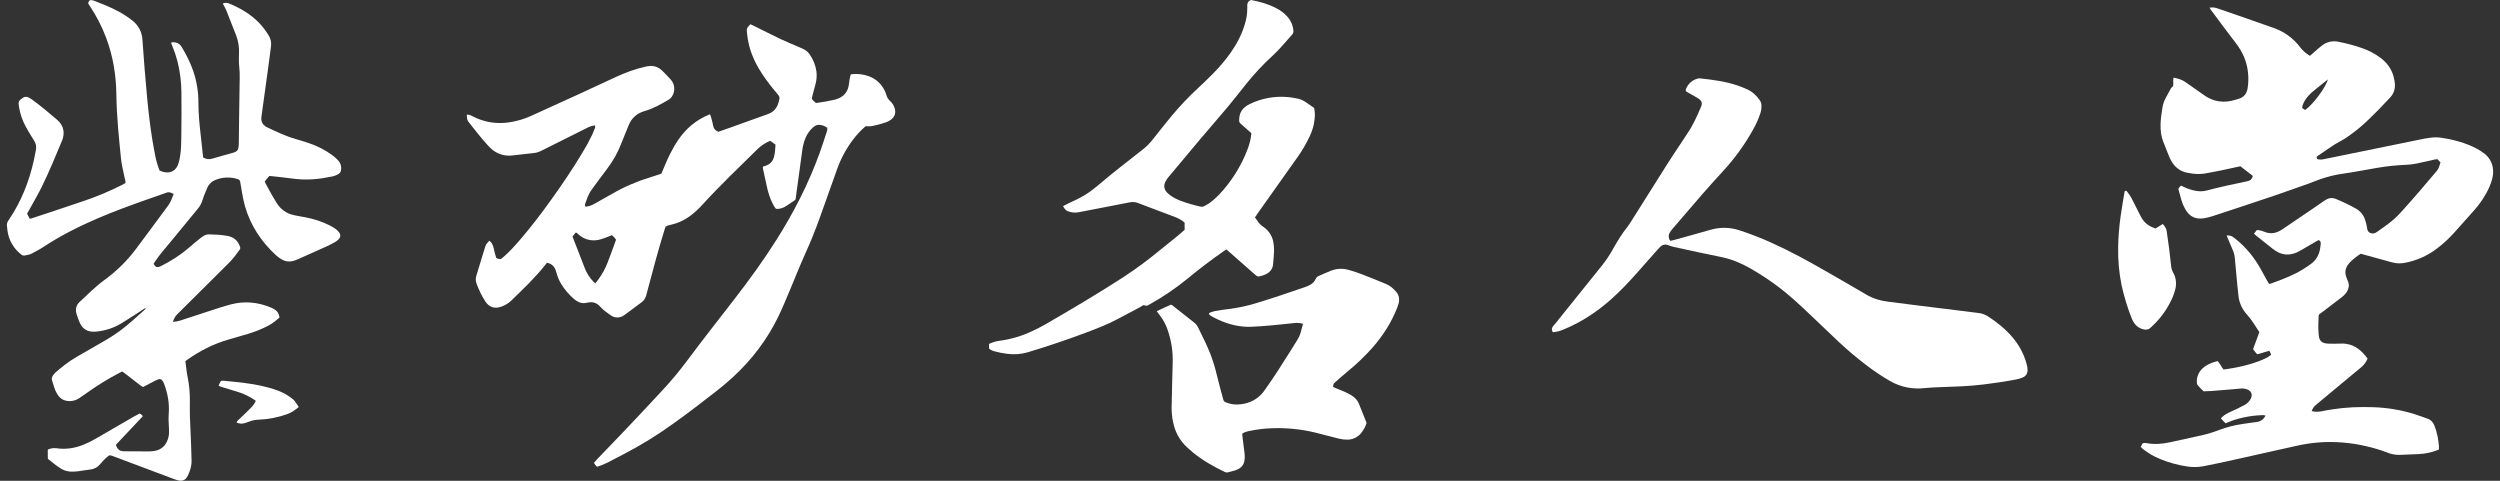 <?xml version="1.0" encoding="UTF-8"?>
<svg xmlns="http://www.w3.org/2000/svg" width="208" height="40" viewBox="0 0 208 40" fill="none">
  <rect x="0" y="0" width="208" height="40" fill="#333333" stroke="none"/>
  <g id="Logo" clip-path="url(#clip0_730_204)">
    <path id="Vector" d="M203.05 13.515L202.793 13.242C202.718 13.248 202.643 13.257 202.569 13.27C202.05 13.386 201.532 13.513 201.009 13.617C200.733 13.671 200.454 13.703 200.173 13.712C199.359 13.746 198.549 13.832 197.747 13.971C196.829 14.128 195.916 14.308 194.995 14.441C194.304 14.534 193.624 14.7 192.968 14.936C192.664 15.047 192.372 15.171 192.071 15.278C191.1 15.621 190.137 15.968 189.164 16.297C187.475 16.867 185.783 17.429 184.089 17.983C183.85 18.063 183.605 18.123 183.357 18.162C182.665 18.268 182.181 18.011 181.852 17.466C181.689 17.19 181.563 16.895 181.475 16.587C181.389 16.3 181.318 16.008 181.239 15.717C181.289 15.607 181.368 15.512 181.467 15.443C181.538 15.477 181.607 15.509 181.675 15.543C181.998 15.701 182.34 15.814 182.693 15.879C182.999 15.935 183.315 15.924 183.616 15.846C184.731 15.547 185.86 15.316 186.989 15.076C187.206 15.03 187.336 14.934 187.405 14.734C187.411 14.715 187.417 14.697 187.426 14.673C187.416 14.651 187.411 14.617 187.392 14.601C187.064 14.344 186.734 14.09 186.4 13.832C185.929 13.934 185.467 14.039 185.005 14.135C184.483 14.242 183.96 14.347 183.435 14.438C183.099 14.488 182.757 14.489 182.42 14.444C182.257 14.425 182.095 14.398 181.934 14.363C181.474 14.265 181.067 13.997 180.795 13.613C180.644 13.399 180.522 13.166 180.431 12.92C180.285 12.552 180.14 12.182 179.991 11.813C179.802 11.347 179.748 10.859 179.758 10.358C179.77 9.873 179.846 9.393 179.922 8.915C179.965 8.656 180.051 8.406 180.176 8.175C180.319 7.901 180.464 7.626 180.617 7.356C180.657 7.287 180.731 7.238 180.805 7.165C180.84 6.95 180.78 6.706 180.84 6.459C181.193 6.53 181.526 6.618 181.819 6.823C182.317 7.176 182.822 7.519 183.319 7.874C183.599 8.083 183.912 8.244 184.246 8.35C184.705 8.483 185.19 8.496 185.656 8.388C185.864 8.344 186.067 8.279 186.271 8.217C186.696 8.089 186.926 7.787 186.999 7.36C187.071 6.919 187.083 6.47 187.033 6.026C186.939 5.103 186.574 4.298 186.007 3.566C185.299 2.656 184.62 1.722 183.93 0.797C183.897 0.753 183.869 0.703 183.831 0.637C184.048 0.599 184.271 0.618 184.478 0.693C185.085 0.902 185.688 1.106 186.292 1.317C187.234 1.645 188.172 1.984 189.117 2.307C190.034 2.616 190.834 3.199 191.409 3.976C191.617 4.253 191.886 4.45 192.176 4.644C192.237 4.597 192.29 4.558 192.339 4.514C192.529 4.348 192.716 4.179 192.907 4.014C193.009 3.925 193.115 3.84 193.225 3.761C193.413 3.62 193.628 3.522 193.857 3.473C194.085 3.423 194.322 3.424 194.55 3.474C195.217 3.602 195.873 3.777 196.515 3.999C197.075 4.192 197.602 4.47 198.077 4.824C198.574 5.207 198.943 5.685 199.124 6.291C199.189 6.504 199.233 6.723 199.253 6.945C199.288 7.377 199.174 7.774 198.874 8.097C198.559 8.439 198.239 8.777 197.913 9.11C197.677 9.353 197.428 9.585 197.19 9.826C196.6 10.416 195.955 10.949 195.264 11.417C195.146 11.502 195.022 11.579 194.894 11.648C194.473 11.869 194.068 12.118 193.681 12.394C193.401 12.585 193.119 12.775 192.84 12.968C192.719 13.05 192.724 13.053 192.799 13.241C192.966 13.284 193.141 13.287 193.309 13.25C193.84 13.14 194.372 13.034 194.904 12.925C197.031 12.491 199.158 12.056 201.284 11.622C201.587 11.561 201.89 11.493 202.199 11.46C202.468 11.422 202.741 11.418 203.011 11.447C204.092 11.6 205.141 11.871 206.108 12.393C206.321 12.507 206.524 12.64 206.714 12.789C207.087 13.078 207.335 13.499 207.405 13.965C207.453 14.293 207.429 14.626 207.335 14.943C207.222 15.335 207.063 15.711 206.862 16.066C206.586 16.568 206.255 17.038 205.876 17.467C205.308 18.116 204.733 18.76 204.153 19.399C203.728 19.867 203.261 20.294 202.758 20.676C201.97 21.281 201.05 21.69 200.073 21.869C199.72 21.937 199.356 21.923 199.01 21.826C198.236 21.608 197.459 21.398 196.684 21.185L196.411 21.112C196.135 21.27 195.643 21.671 195.46 21.884C195.251 22.126 195.117 22.398 195.139 22.733C195.151 22.878 195.189 23.019 195.251 23.151C195.299 23.257 195.341 23.365 195.378 23.475C195.47 23.762 195.411 24.03 195.257 24.281C195.139 24.459 194.99 24.615 194.817 24.741C194.294 25.143 193.767 25.539 193.245 25.942C192.849 26.245 192.921 26.094 192.9 26.602C192.872 27.038 192.88 27.475 192.923 27.91C192.928 27.977 192.939 28.045 192.954 28.111C193.015 28.332 193.152 28.488 193.379 28.542C193.491 28.57 193.607 28.587 193.723 28.591C194.043 28.596 194.364 28.607 194.683 28.587C195.42 28.541 196.029 28.799 196.542 29.314C196.703 29.474 196.85 29.648 196.981 29.834C196.873 30.103 196.702 30.342 196.482 30.532C195.754 31.13 195.03 31.73 194.311 32.334C193.766 32.787 193.222 33.24 192.678 33.693C192.515 33.825 192.395 34.004 192.334 34.205C192.591 34.268 192.857 34.275 193.117 34.226C193.43 34.16 193.745 34.105 194.061 34.057C195.186 33.879 196.318 33.841 197.457 33.879C198.631 33.916 199.794 34.112 200.914 34.464C201.264 34.574 201.608 34.709 201.957 34.828C202.246 34.924 202.426 35.121 202.538 35.396C202.661 35.703 202.753 36.02 202.814 36.344C202.862 36.591 202.889 36.842 202.918 37.092C202.924 37.193 202.924 37.294 202.918 37.395C202.851 37.423 202.792 37.451 202.731 37.474C202.267 37.649 201.78 37.751 201.285 37.777C200.752 37.804 200.219 37.822 199.686 37.845C199.326 37.858 198.968 37.794 198.635 37.658C198.065 37.44 197.48 37.263 196.884 37.128C195.579 36.819 194.235 36.712 192.898 36.811C192.25 36.865 191.608 36.967 190.975 37.114C189.054 37.539 187.136 37.974 185.213 38.399C184.58 38.539 183.94 38.666 183.307 38.794C182.876 38.872 182.435 38.879 182.002 38.814C181.225 38.702 180.464 38.495 179.737 38.197C179.213 37.987 178.722 37.701 178.281 37.348C178.221 37.301 178.169 37.246 178.104 37.186C178.164 37.076 178.219 36.976 178.273 36.878C178.388 36.846 178.509 36.845 178.625 36.873C179.276 36.994 179.919 36.933 180.56 36.794C181.44 36.603 182.318 36.413 183.199 36.214C183.691 36.102 184.173 35.953 184.643 35.77C185.251 35.541 185.883 35.379 186.526 35.285C186.928 35.224 187.331 35.16 187.735 35.114C188.084 35.074 188.325 34.898 188.497 34.575C188.431 34.555 188.363 34.543 188.295 34.538C188.024 34.552 187.749 34.559 187.483 34.594C186.934 34.661 186.393 34.779 185.865 34.945C185.637 35.019 185.417 35.12 185.172 35.218C185.029 35.09 184.897 34.951 184.776 34.803C184.949 34.619 185.155 34.467 185.382 34.356C185.636 34.235 185.893 34.123 186.146 34.001C186.348 33.904 186.547 33.803 186.742 33.698C186.905 33.611 187.047 33.489 187.158 33.34C187.205 33.279 187.246 33.212 187.279 33.142C187.423 32.826 187.311 32.539 186.987 32.406C186.787 32.328 186.571 32.303 186.358 32.333C186.185 32.351 186.012 32.367 185.838 32.381C185.219 32.433 184.6 32.486 183.982 32.532C183.77 32.548 183.557 32.55 183.344 32.558C183.16 32.397 182.99 32.22 182.836 32.029C182.794 31.965 182.773 31.89 182.776 31.814C182.765 31.624 182.791 31.434 182.853 31.255C182.916 31.076 183.013 30.911 183.139 30.769C183.301 30.588 183.496 30.439 183.713 30.329C183.967 30.198 184.237 30.103 184.516 30.046C184.712 30.247 184.805 30.521 184.998 30.744C185.127 30.726 185.261 30.709 185.394 30.689C186.267 30.552 187.127 30.36 187.955 30.046C188.181 29.959 188.402 29.859 188.617 29.748C188.735 29.68 188.849 29.604 188.958 29.522C188.929 29.4 188.875 29.286 188.801 29.186L187.836 29.473C187.725 29.431 187.684 29.337 187.621 29.267C187.559 29.195 187.514 29.13 187.454 29.052L187.978 27.631C187.637 27.129 187.346 26.601 186.937 26.156C186.546 25.733 186.302 25.195 186.242 24.622C186.17 24.035 186.121 23.446 186.065 22.858C186.019 22.384 185.981 21.912 185.934 21.438C185.908 21.207 185.847 20.981 185.752 20.768C185.617 20.457 185.485 20.145 185.352 19.833C185.323 19.762 185.292 19.691 185.255 19.6C185.429 19.569 185.608 19.605 185.757 19.698C185.823 19.739 185.886 19.785 185.945 19.836C186.877 20.563 187.595 21.469 188.157 22.504C188.327 22.819 188.503 23.132 188.677 23.445C188.71 23.506 188.747 23.559 188.787 23.622C188.837 23.616 188.886 23.607 188.934 23.593C189.654 23.333 190.372 23.067 191.057 22.717C191.468 22.501 191.864 22.255 192.241 21.982C192.716 21.645 192.964 21.185 193.043 20.621C193.057 20.515 193.066 20.409 193.083 20.304C193.099 20.239 193.091 20.171 193.062 20.111C193.032 20.051 192.983 20.003 192.922 19.976C192.871 20 192.809 20.023 192.752 20.056C192.333 20.298 191.917 20.546 191.496 20.788C191.347 20.879 191.192 20.959 191.032 21.028C190.443 21.263 189.875 21.221 189.337 20.876C189.248 20.819 189.161 20.755 189.077 20.69C188.62 20.329 188.165 19.967 187.711 19.604C187.65 19.557 187.595 19.504 187.529 19.445L187.771 19.136C187.975 19.147 188.175 19.193 188.362 19.272C188.918 19.515 189.419 19.401 189.9 19.074C190.693 18.533 191.49 17.997 192.283 17.458C192.629 17.223 192.969 16.983 193.314 16.749C193.409 16.681 193.509 16.62 193.613 16.567C193.721 16.512 193.841 16.481 193.962 16.477C194.084 16.473 194.205 16.495 194.317 16.541C194.892 16.773 195.452 17.041 195.992 17.344C196.185 17.448 196.355 17.589 196.493 17.759C196.63 17.93 196.732 18.126 196.792 18.337C196.865 18.557 196.917 18.784 196.948 19.015C196.985 19.392 197.38 19.512 197.644 19.368C197.696 19.341 197.745 19.311 197.793 19.277C198.093 19.062 198.393 18.849 198.69 18.631C199.064 18.353 199.41 18.04 199.724 17.695C200.762 16.567 201.744 15.391 202.738 14.225C202.909 14.025 202.967 13.782 203.05 13.515ZM193.678 6.61C193.238 6.961 192.829 7.282 192.425 7.614C192.279 7.74 192.141 7.876 192.015 8.022C191.814 8.246 191.662 8.508 191.567 8.793C191.551 8.855 191.54 8.918 191.535 8.982L191.786 9.151C192.408 8.738 193.513 7.269 193.678 6.61Z" fill="white"></path>
    <path id="Vector_2" d="M55.027 14.446C55.156 14.143 55.27 13.863 55.391 13.588C55.597 13.096 55.834 12.618 56.1 12.156C56.501 11.473 56.982 10.857 57.602 10.357C58.002 10.034 58.445 9.768 58.919 9.569C58.963 9.55 59.008 9.535 59.073 9.512C59.104 9.582 59.131 9.654 59.154 9.727C59.219 9.969 59.293 10.212 59.336 10.46C59.349 10.56 59.388 10.656 59.449 10.737C59.51 10.818 59.59 10.881 59.683 10.922C59.709 10.935 59.736 10.946 59.777 10.964C60.187 10.818 60.606 10.67 61.025 10.52L63.787 9.529C63.842 9.51 63.897 9.49 63.951 9.468C64.128 9.401 64.289 9.296 64.422 9.161C64.555 9.025 64.657 8.862 64.721 8.684C64.745 8.62 64.765 8.556 64.781 8.491C64.899 8.072 64.899 8.072 64.616 7.738C64.199 7.252 63.81 6.743 63.451 6.213C62.966 5.485 62.571 4.708 62.346 3.855C62.235 3.433 62.165 3.001 62.137 2.566C62.127 2.499 62.133 2.43 62.157 2.366C62.181 2.303 62.22 2.246 62.272 2.202C62.33 2.145 62.383 2.083 62.431 2.016C62.545 2.069 62.64 2.11 62.734 2.156C63.472 2.52 64.204 2.898 64.948 3.251C65.465 3.494 65.996 3.708 66.52 3.936C66.642 3.99 66.768 4.047 66.889 4.108C67.089 4.209 67.259 4.361 67.382 4.548C67.668 4.965 67.855 5.442 67.927 5.943C67.969 6.281 67.947 6.623 67.861 6.952C67.772 7.31 67.673 7.664 67.579 8.02C67.562 8.085 67.551 8.151 67.537 8.22C67.638 8.353 67.757 8.471 67.892 8.57C68.422 8.504 68.948 8.411 69.468 8.291C69.496 8.284 69.524 8.273 69.551 8.265C70.213 8.065 70.571 7.628 70.639 6.945C70.653 6.801 70.676 6.656 70.699 6.514C70.719 6.41 70.75 6.308 70.776 6.211C70.803 6.193 70.832 6.18 70.862 6.171C71.355 6.118 71.853 6.18 72.317 6.353C72.95 6.596 73.386 7.041 73.659 7.652C73.734 7.82 73.765 8.01 73.857 8.166C73.949 8.322 74.089 8.424 74.201 8.558C74.306 8.685 74.385 8.832 74.433 8.99C74.549 9.357 74.461 9.69 74.16 9.929C74.04 10.027 73.905 10.105 73.761 10.16C73.518 10.251 73.261 10.313 73.011 10.386C72.983 10.394 72.95 10.395 72.924 10.401C72.775 10.443 72.624 10.476 72.471 10.501C72.319 10.511 72.166 10.512 72.014 10.505C71.614 10.851 71.252 11.239 70.937 11.664C70.385 12.403 69.948 13.221 69.641 14.09C69.17 15.392 68.705 16.697 68.246 18.005C67.872 19.066 67.449 20.104 66.986 21.131C66.523 22.157 66.117 23.203 65.679 24.238C65.388 24.925 65.104 25.616 64.782 26.288C63.847 28.233 62.56 29.923 60.974 31.382C60.56 31.762 60.132 32.128 59.689 32.473C58.459 33.435 57.223 34.389 55.949 35.292C54.674 36.21 53.334 37.035 51.94 37.76C51.483 37.995 51.031 38.235 50.574 38.473C50.286 38.618 49.988 38.74 49.681 38.837C49.563 38.758 49.499 38.639 49.415 38.512C49.511 38.403 49.601 38.29 49.7 38.186C50.567 37.283 51.438 36.387 52.298 35.477C53.251 34.471 54.2 33.459 55.142 32.441C55.869 31.66 56.552 30.839 57.188 29.982C58.455 28.278 59.771 26.611 61.069 24.932C62.321 23.314 63.526 21.66 64.618 19.928C66.04 17.675 67.249 15.319 68.165 12.812C68.377 12.23 68.565 11.638 68.758 11.05C68.799 10.923 68.856 10.795 68.826 10.635C68.654 10.5 68.449 10.416 68.232 10.392C68.016 10.361 67.832 10.439 67.67 10.578C67.389 10.819 67.168 11.121 67.024 11.462C66.878 11.821 66.781 12.199 66.738 12.585C66.559 13.89 66.381 15.196 66.203 16.502C66.195 16.545 66.184 16.588 66.171 16.629C65.928 16.794 65.696 16.954 65.461 17.108C65.206 17.276 64.933 17.397 64.617 17.376C64.594 17.372 64.57 17.367 64.547 17.361C64.446 17.236 64.361 17.1 64.294 16.954C64.052 16.495 63.91 16.002 63.797 15.498C63.686 15.007 63.583 14.514 63.477 14.022C63.47 13.973 63.465 13.923 63.464 13.873L63.717 13.786C64.087 13.659 64.311 13.397 64.406 13.024C64.488 12.702 64.498 12.373 64.522 12.035L64.084 11.714C63.721 11.864 63.386 12.075 63.095 12.338C61.511 13.894 59.903 15.427 58.404 17.068C58.087 17.422 57.732 17.741 57.346 18.019C56.879 18.352 56.349 18.586 55.788 18.708C55.642 18.733 55.501 18.785 55.372 18.859C55.341 18.954 55.307 19.055 55.276 19.157C54.76 20.813 54.32 22.492 53.874 24.166C53.835 24.316 53.795 24.465 53.753 24.614C53.696 24.821 53.573 25.004 53.401 25.134C52.916 25.492 52.437 25.852 51.954 26.209C51.838 26.299 51.704 26.361 51.561 26.391C51.438 26.42 51.31 26.423 51.185 26.399C51.061 26.375 50.943 26.325 50.839 26.253C50.524 26.027 50.196 25.812 49.94 25.518C49.645 25.181 49.287 25.08 48.866 25.181C48.641 25.236 48.419 25.242 48.209 25.155C48.056 25.093 47.914 25.008 47.788 24.903C47.358 24.539 46.988 24.109 46.692 23.63C46.527 23.355 46.401 23.059 46.316 22.751C46.288 22.648 46.256 22.547 46.218 22.448C46.097 22.139 45.883 21.933 45.505 21.862C45.471 21.906 45.425 21.967 45.377 22.027C44.519 23.11 43.519 24.058 42.53 25.017C42.297 25.237 42.019 25.406 41.716 25.511C41.161 25.715 40.697 25.567 40.374 25.074C40.078 24.607 39.834 24.108 39.646 23.588C39.569 23.375 39.565 23.143 39.634 22.929C39.877 22.122 40.126 21.317 40.374 20.511C40.435 20.32 40.566 20.18 40.71 20.023C40.756 20.059 40.8 20.099 40.84 20.141C40.947 20.28 41.024 20.439 41.065 20.61C41.109 20.778 41.141 20.95 41.186 21.119C41.217 21.24 41.258 21.361 41.292 21.47C41.322 21.485 41.355 21.498 41.388 21.509C41.668 21.57 41.605 21.621 41.878 21.388C42.38 20.956 42.822 20.467 43.253 19.967C44.204 18.865 45.081 17.705 45.928 16.522C46.809 15.292 47.654 14.039 48.433 12.741C48.744 12.238 49.027 11.718 49.282 11.185C49.355 11.027 49.419 10.864 49.48 10.7C49.502 10.659 49.515 10.614 49.518 10.568C49.522 10.522 49.515 10.476 49.499 10.433C49.27 10.46 49.049 10.53 48.847 10.64L46.482 11.822C45.997 12.065 45.512 12.307 45.027 12.55C44.838 12.648 44.632 12.71 44.42 12.732C43.814 12.792 43.207 12.872 42.601 12.936C42.296 12.971 41.988 12.942 41.695 12.85C41.402 12.758 41.133 12.605 40.903 12.402C40.786 12.3 40.675 12.191 40.572 12.074C40.018 11.464 39.51 10.815 39.001 10.167C38.918 10.071 38.869 9.951 38.859 9.824C38.853 9.738 38.841 9.653 38.831 9.556C38.957 9.509 39.064 9.569 39.17 9.599C39.234 9.624 39.295 9.655 39.352 9.691C40.282 10.17 41.34 10.34 42.373 10.176C42.988 10.087 43.587 9.913 44.154 9.657C45.505 9.051 46.854 8.436 48.201 7.814C49.214 7.35 50.22 6.87 51.233 6.409C52.028 6.045 52.843 5.736 53.698 5.547C53.811 5.521 53.926 5.503 54.042 5.493C54.212 5.476 54.383 5.494 54.545 5.545C54.708 5.596 54.858 5.679 54.988 5.789C55.042 5.83 55.093 5.875 55.141 5.923C55.37 6.16 55.605 6.393 55.823 6.639C55.979 6.821 56.074 7.046 56.095 7.284C56.117 7.523 56.063 7.762 55.943 7.968C55.867 8.105 55.757 8.219 55.623 8.299C54.988 8.672 54.35 9.036 53.632 9.241C52.997 9.423 52.544 9.819 52.297 10.438C52.15 10.807 51.998 11.174 51.85 11.543C51.806 11.65 51.763 11.759 51.721 11.867C51.415 12.675 50.99 13.432 50.46 14.114C50.035 14.657 49.644 15.224 49.231 15.774C48.95 16.147 48.821 16.584 48.67 17.013C48.661 17.035 48.658 17.06 48.662 17.084C48.666 17.108 48.676 17.131 48.693 17.149C48.709 17.167 48.73 17.18 48.754 17.187C48.777 17.193 48.802 17.193 48.825 17.186C49.008 17.159 49.184 17.101 49.347 17.015C49.772 16.773 50.193 16.54 50.615 16.304C50.717 16.247 50.819 16.192 50.918 16.133C51.916 15.553 52.978 15.091 54.083 14.757C54.396 14.663 54.706 14.555 55.027 14.446ZM47.635 19.676C47.654 19.736 47.665 19.771 47.679 19.807C47.992 20.61 48.314 21.41 48.615 22.217C48.78 22.674 49.039 23.091 49.376 23.441C49.383 23.448 49.387 23.457 49.394 23.463C49.436 23.497 49.479 23.531 49.531 23.573C49.621 23.46 49.703 23.365 49.774 23.264C50.097 22.827 50.359 22.348 50.554 21.841C50.792 21.227 51.014 20.607 51.241 19.988C51.245 19.964 51.245 19.939 51.241 19.915C51.15 19.782 51.038 19.664 50.909 19.566C50.827 19.6 50.749 19.636 50.667 19.665C50.449 19.747 50.234 19.834 50.012 19.902C49.705 20 49.38 20.023 49.063 19.97C48.697 19.902 48.36 19.729 48.092 19.471C48.038 19.423 48.001 19.34 47.889 19.359L47.635 19.676Z" fill="white"></path>
    <path id="Vector_3" d="M12.777 21.945C12.817 22.009 12.844 22.061 12.879 22.106C12.914 22.153 12.963 22.189 13.018 22.208C13.074 22.227 13.134 22.228 13.191 22.212C13.266 22.194 13.339 22.167 13.407 22.131C14.204 21.724 14.962 21.258 15.641 20.671C16.001 20.361 16.369 20.061 16.74 19.762C16.845 19.677 16.962 19.607 17.086 19.554C17.185 19.514 17.291 19.495 17.398 19.499C17.921 19.515 18.444 19.534 18.961 19.635C19.478 19.736 19.802 20.043 19.971 20.532C19.988 20.571 19.994 20.615 19.989 20.657C19.983 20.7 19.967 20.74 19.941 20.774C19.669 21.152 19.395 21.526 19.064 21.857C17.616 23.29 16.177 24.731 14.73 26.163C14.557 26.334 14.466 26.535 14.385 26.781C14.614 26.769 14.841 26.725 15.058 26.65C15.831 26.396 16.603 26.139 17.378 25.89C17.984 25.695 18.59 25.488 19.21 25.325C20.346 25.027 21.459 25.136 22.54 25.587C22.639 25.627 22.734 25.676 22.825 25.732C23.083 25.891 23.192 26.062 23.258 26.407C22.989 26.666 22.689 26.89 22.364 27.074C21.807 27.369 21.221 27.607 20.616 27.783C20.079 27.946 19.537 28.097 18.997 28.254C17.736 28.618 16.589 29.214 15.522 29.971C15.491 29.993 15.464 30.021 15.424 30.057C15.462 30.36 15.497 30.669 15.54 30.974C15.564 31.147 15.6 31.318 15.633 31.489C15.747 32.089 15.801 32.698 15.796 33.309C15.799 33.745 15.785 34.181 15.799 34.617C15.825 35.421 15.868 36.224 15.9 37.028C15.918 37.465 15.932 37.901 15.938 38.337C15.945 38.783 15.812 39.198 15.617 39.593C15.435 39.956 15.17 40.063 14.772 39.956C14.66 39.926 14.55 39.886 14.442 39.845C12.854 39.249 11.267 38.653 9.681 38.056C9.536 38.001 9.388 37.954 9.243 37.899C9.207 37.884 9.168 37.879 9.129 37.884C9.09 37.89 9.054 37.906 9.024 37.931C8.902 38.027 8.786 38.129 8.676 38.237C8.547 38.368 8.43 38.512 8.307 38.649C8.198 38.773 8.066 38.875 7.917 38.947C7.769 39.02 7.608 39.063 7.443 39.073C7.125 39.101 6.811 39.174 6.494 39.211C6.282 39.237 6.069 39.246 5.856 39.238C5.554 39.219 5.263 39.12 5.012 38.952C4.648 38.723 4.326 38.446 3.981 38.17C3.981 38.04 3.977 37.905 3.976 37.77C3.976 37.645 3.976 37.52 3.976 37.406C4.192 37.306 4.432 37.266 4.67 37.29C5.448 37.412 6.195 37.297 6.921 37.01C7.29 36.861 7.647 36.686 7.99 36.484C9.021 35.886 10.052 35.288 11.083 34.689C11.258 34.587 11.441 34.498 11.613 34.407C11.724 34.451 11.819 34.528 11.883 34.628L9.639 37.012C9.771 37.397 9.947 37.536 10.323 37.547C10.626 37.556 10.925 37.547 11.225 37.551C11.623 37.551 12.02 37.563 12.418 37.557C12.602 37.556 12.785 37.536 12.964 37.496C13.164 37.452 13.351 37.361 13.511 37.232C13.67 37.102 13.797 36.938 13.881 36.751C13.997 36.514 14.059 36.256 14.063 35.993C14.063 35.75 14.056 35.508 14.039 35.265C14.018 34.985 14.018 34.703 14.039 34.423C14.107 33.547 13.951 32.705 13.635 31.889C13.602 31.809 13.559 31.733 13.507 31.663C13.476 31.613 13.428 31.574 13.373 31.554C13.317 31.534 13.256 31.534 13.2 31.553C13.072 31.598 12.948 31.652 12.829 31.715C12.519 31.873 12.211 32.037 11.894 32.204C11.824 32.159 11.758 32.122 11.698 32.076C11.26 31.739 10.823 31.401 10.386 31.063C10.317 31.01 10.246 30.962 10.17 30.908C10.094 30.945 10.024 30.976 9.956 31.011C9.019 31.5 8.117 32.053 7.257 32.667C7.043 32.82 6.828 32.969 6.611 33.115C6.355 33.296 6.046 33.386 5.733 33.372C5.352 33.352 5.039 33.199 4.824 32.879C4.729 32.743 4.65 32.598 4.588 32.445C4.491 32.192 4.42 31.929 4.334 31.673C4.311 31.609 4.304 31.54 4.312 31.472C4.32 31.405 4.344 31.34 4.382 31.283C4.444 31.174 4.523 31.075 4.615 30.989C5.167 30.515 5.735 30.061 6.369 29.697C6.881 29.402 7.395 29.11 7.907 28.814C8.243 28.621 8.578 28.426 8.912 28.23C9.656 27.79 10.354 27.277 10.995 26.698C11.313 26.414 11.635 26.134 11.954 25.849C12.015 25.794 12.075 25.732 12.136 25.672C12.066 25.616 12.029 25.664 11.993 25.687C11.716 25.869 11.444 26.051 11.166 26.23C10.816 26.455 10.465 26.682 10.108 26.897C9.45 27.296 8.708 27.534 7.941 27.593C7.256 27.649 6.861 27.344 6.644 26.866C6.534 26.618 6.441 26.363 6.365 26.103C6.252 25.726 6.341 25.383 6.627 25.117C7.309 24.484 7.961 23.821 8.72 23.272C9.71 22.551 10.586 21.686 11.319 20.705C12.223 19.504 13.108 18.289 14.004 17.082C14.216 16.797 14.319 16.468 14.453 16.134C14.373 16.099 14.312 16.074 14.251 16.045C14.186 16.014 14.114 15.998 14.042 15.996C13.97 15.995 13.898 16.009 13.831 16.036C13.34 16.218 12.844 16.384 12.35 16.557C10.915 17.061 9.487 17.582 8.088 18.183C6.499 18.865 4.966 19.649 3.521 20.603C3.255 20.779 2.964 20.916 2.685 21.073C2.487 21.186 2.269 21.224 2.047 21.258C2 21.267 1.951 21.264 1.905 21.251C1.859 21.238 1.816 21.215 1.779 21.184C1.461 20.943 1.195 20.641 0.995 20.295C0.796 19.95 0.668 19.568 0.619 19.172C0.6 19.047 0.594 18.921 0.579 18.796C0.559 18.64 0.599 18.483 0.691 18.356C0.708 18.332 0.723 18.307 0.74 18.283C1.767 16.771 2.424 15.104 2.818 13.328C2.879 13.054 2.923 12.776 2.984 12.501C3.015 12.359 3.017 12.212 2.989 12.069C2.961 11.926 2.904 11.791 2.821 11.671C2.593 11.311 2.369 10.948 2.163 10.575C1.866 10.041 1.666 9.458 1.574 8.854C1.513 8.465 1.552 8.376 1.877 8.151C1.95 8.095 2.039 8.061 2.131 8.055C2.224 8.048 2.316 8.07 2.397 8.116C2.491 8.166 2.581 8.222 2.668 8.285C3.395 8.82 4.09 9.391 4.771 9.983C5.334 10.474 5.403 11.117 5.166 11.692C4.634 12.982 4.098 14.27 3.485 15.525C3.201 16.108 2.868 16.668 2.557 17.237C2.459 17.415 2.359 17.592 2.253 17.78L2.469 18.193C2.512 18.193 2.555 18.189 2.597 18.18C4.04 17.7 5.485 17.227 6.925 16.737C8.028 16.367 9.102 15.918 10.139 15.393C10.225 15.349 10.31 15.302 10.394 15.254C10.411 15.245 10.422 15.227 10.443 15.205C10.457 15.065 10.396 14.928 10.368 14.788C10.299 14.436 10.214 14.088 10.146 13.736C10.106 13.527 10.079 13.315 10.058 13.103C9.978 12.293 9.895 11.482 9.827 10.672C9.749 9.734 9.693 8.796 9.681 7.855C9.66 6.234 9.402 4.653 8.826 3.131C8.48 2.213 8.031 1.338 7.488 0.523C7.434 0.443 7.382 0.361 7.332 0.286C7.395 0.03 7.466 -0.021 7.689 0.022C7.737 0.031 7.783 0.044 7.829 0.061C8.515 0.328 9.2 0.597 9.85 0.948C10.261 1.168 10.651 1.424 11.017 1.712C11.259 1.899 11.459 2.137 11.603 2.408C11.746 2.679 11.83 2.977 11.849 3.283C11.917 4.095 11.966 4.907 12.031 5.719C12.095 6.521 12.165 7.322 12.24 8.123C12.297 8.73 12.361 9.336 12.436 9.943C12.569 11.03 12.739 12.111 12.962 13.184C13.039 13.523 13.142 13.856 13.27 14.179C13.434 14.269 13.615 14.323 13.801 14.338C14.26 14.386 14.633 14.156 14.807 13.713C14.899 13.458 14.961 13.194 14.994 12.925C15.078 12.386 15.079 11.841 15.086 11.299C15.101 10.097 15.108 8.895 15.094 7.693C15.088 6.82 14.978 5.95 14.765 5.103C14.655 4.671 14.513 4.248 14.341 3.837C14.304 3.75 14.271 3.66 14.229 3.55C14.287 3.53 14.346 3.517 14.407 3.51C14.71 3.515 14.953 3.64 15.111 3.901C15.725 4.921 16.21 5.992 16.398 7.182C16.47 7.612 16.506 8.047 16.507 8.484C16.501 9.465 16.607 10.438 16.717 11.411C16.766 11.845 16.81 12.278 16.858 12.712C16.873 12.846 16.893 12.979 16.912 13.117C17.154 13.233 17.383 13.284 17.645 13.204C18.22 13.03 18.8 12.876 19.378 12.712C19.434 12.697 19.489 12.678 19.543 12.656C19.617 12.63 19.682 12.584 19.733 12.525C19.784 12.465 19.818 12.394 19.833 12.317C19.855 12.203 19.867 12.088 19.869 11.972C19.881 11.225 19.885 10.479 19.895 9.732C19.91 8.656 19.925 7.58 19.943 6.504C19.953 6.175 19.939 5.846 19.9 5.519C19.883 5.364 19.876 5.209 19.878 5.054C19.878 4.872 19.873 4.685 19.884 4.502C19.917 3.968 19.835 3.433 19.642 2.933C19.374 2.236 19.101 1.542 18.822 0.849C18.746 0.662 18.635 0.49 18.534 0.297C18.657 0.236 18.798 0.221 18.932 0.252C18.97 0.258 19.008 0.269 19.044 0.284C19.987 0.669 20.853 1.172 21.566 1.912C21.866 2.228 22.13 2.577 22.355 2.951C22.526 3.225 22.594 3.551 22.547 3.87C22.467 4.495 22.383 5.12 22.298 5.744C22.211 6.387 22.122 7.03 22.033 7.673C21.945 8.306 21.857 8.94 21.77 9.573C21.757 9.659 21.745 9.746 21.741 9.833C21.727 10.131 21.854 10.357 22.098 10.522C22.121 10.539 22.146 10.554 22.172 10.567C22.961 10.938 23.744 11.323 24.587 11.563C24.959 11.669 25.331 11.782 25.697 11.908C26.399 12.138 27.06 12.479 27.654 12.917C27.825 13.046 27.984 13.188 28.132 13.342C28.229 13.444 28.302 13.568 28.345 13.702C28.388 13.837 28.4 13.979 28.381 14.119C28.377 14.192 28.355 14.262 28.317 14.324C28.279 14.386 28.226 14.438 28.163 14.474C27.997 14.576 27.815 14.648 27.624 14.686C26.622 14.899 25.613 15.002 24.592 14.887C24.13 14.835 23.668 14.775 23.206 14.721C22.947 14.691 22.686 14.665 22.418 14.637C22.262 14.774 22.161 14.95 22.024 15.109C22.058 15.179 22.085 15.24 22.116 15.298C22.278 15.597 22.436 15.897 22.602 16.192C22.74 16.434 22.885 16.675 23.036 16.914C23.191 17.162 23.393 17.376 23.632 17.544C23.871 17.713 24.14 17.831 24.426 17.894C24.736 17.969 25.055 18.011 25.368 18.072C26.096 18.212 26.798 18.424 27.456 18.768C27.612 18.846 27.763 18.935 27.906 19.034C28.024 19.119 28.128 19.221 28.215 19.337C28.354 19.528 28.343 19.722 28.184 19.895C28.085 20.001 27.97 20.09 27.843 20.16C27.616 20.289 27.38 20.403 27.143 20.514C26.844 20.654 26.542 20.784 26.241 20.919C25.756 21.137 25.271 21.357 24.781 21.57C24.633 21.64 24.477 21.694 24.317 21.731C24.009 21.797 23.688 21.741 23.421 21.574C23.27 21.484 23.128 21.381 22.996 21.266C21.753 20.13 20.846 18.78 20.38 17.148C20.267 16.738 20.178 16.32 20.116 15.898C20.076 15.64 20.024 15.383 19.984 15.125C19.976 15.072 19.953 15.023 19.918 14.983C19.882 14.944 19.835 14.916 19.783 14.903C19.582 14.834 19.371 14.791 19.158 14.778C18.75 14.745 18.341 14.806 17.96 14.956C17.804 15.011 17.66 15.097 17.539 15.209C17.418 15.322 17.32 15.458 17.253 15.609C17.151 15.84 17.055 16.072 16.962 16.306C16.916 16.423 16.883 16.545 16.844 16.665C16.765 16.915 16.638 17.147 16.472 17.35C15.712 18.269 14.955 19.19 14.2 20.113C13.757 20.653 13.29 21.172 12.9 21.755L12.777 21.945Z" fill="white"></path>
    <path id="Vector_4" d="M129.194 27.638C129.087 27.475 129.086 27.321 129.194 27.172C129.261 27.078 129.344 26.995 129.417 26.904C130.711 25.294 132.004 23.683 133.298 22.073C133.636 21.648 133.938 21.195 134.2 20.719C134.561 20.076 134.943 19.446 135.405 18.87C135.522 18.715 135.631 18.555 135.731 18.388C136.739 16.789 137.742 15.187 138.755 13.59C139.176 12.928 139.617 12.278 140.048 11.622C140.155 11.46 140.256 11.294 140.367 11.137C140.852 10.441 141.19 9.667 141.523 8.893C141.656 8.585 141.591 8.38 141.304 8.198C141.101 8.068 140.887 7.952 140.677 7.831L140.284 7.605C140.263 7.57 140.253 7.529 140.253 7.488C140.253 7.447 140.263 7.406 140.284 7.37C140.475 6.95 140.787 6.665 141.236 6.542C141.302 6.523 141.37 6.515 141.437 6.52C142.498 6.636 143.557 6.768 144.573 7.116C144.838 7.207 145.099 7.312 145.355 7.427C145.792 7.622 146.127 7.94 146.403 8.325C146.495 8.451 146.546 8.602 146.551 8.758C146.562 8.991 146.53 9.224 146.456 9.445C146.297 9.913 146.093 10.366 145.849 10.796C145.179 12.001 144.372 13.124 143.442 14.142C142.185 15.503 140.976 16.906 139.775 18.316C139.568 18.558 139.35 18.797 139.147 19.044C139.057 19.145 138.979 19.256 138.913 19.374C138.856 19.478 138.83 19.596 138.839 19.714C138.849 19.832 138.894 19.945 138.967 20.038C139.045 20.022 139.12 20.01 139.193 19.99C140.229 19.703 141.268 19.425 142.3 19.122C143.096 18.887 143.945 18.902 144.732 19.165C145.635 19.459 146.521 19.803 147.385 20.196C148.926 20.888 150.406 21.696 151.867 22.539C153 23.192 154.141 23.834 155.263 24.504C155.862 24.861 156.505 25.034 157.186 25.113C157.899 25.198 158.609 25.296 159.321 25.384C159.84 25.45 160.36 25.513 160.879 25.577C161.62 25.668 162.361 25.76 163.102 25.852C163.602 25.912 164.102 25.98 164.602 26.041C164.883 26.071 165.153 26.166 165.391 26.317C166.126 26.793 166.808 27.335 167.385 28C167.965 28.656 168.387 29.438 168.615 30.284C168.655 30.424 168.681 30.567 168.692 30.712C168.709 31.056 168.579 31.285 168.28 31.41C168.119 31.477 167.952 31.528 167.781 31.562C166.859 31.744 165.929 31.878 164.995 31.992C163.789 32.14 162.577 32.171 161.366 32.214C160.942 32.229 160.513 32.25 160.088 32.293C159.108 32.404 158.117 32.198 157.261 31.706C156.564 31.303 155.894 30.855 155.256 30.365C154.461 29.76 153.698 29.114 152.969 28.43C152.162 27.674 151.365 26.907 150.566 26.145C149.778 25.394 148.984 24.656 148.123 23.99C147.332 23.38 146.499 22.826 145.631 22.332C144.895 21.912 144.121 21.582 143.289 21.402C142.626 21.258 141.961 21.127 141.298 20.987C140.625 20.844 139.952 20.698 139.281 20.55C139.12 20.513 138.963 20.464 138.811 20.402C138.544 20.297 138.317 20.352 138.117 20.546C138.056 20.606 137.996 20.672 137.939 20.737C137.348 21.404 136.76 22.077 136.165 22.742C135.48 23.509 134.776 24.258 134.003 24.939C132.831 25.97 131.539 26.819 130.089 27.414C129.806 27.541 129.503 27.617 129.194 27.638Z" fill="white"></path>
    <path id="Vector_5" d="M98.56 19.121V18.523C98.347 18.341 98.107 18.195 97.848 18.089C96.788 17.687 95.725 17.289 94.668 16.885C94.46 16.804 94.232 16.785 94.013 16.831C93.233 16.986 92.453 17.134 91.673 17.286C91.036 17.41 90.399 17.533 89.761 17.655C89.54 17.698 89.313 17.695 89.094 17.647C88.747 17.573 88.652 17.5 88.444 17.162C88.483 17.135 88.524 17.11 88.565 17.087C88.852 16.945 89.137 16.798 89.428 16.667C89.968 16.423 90.477 16.116 90.944 15.75C91.074 15.649 91.207 15.55 91.331 15.443C92.579 14.365 93.9 13.381 95.187 12.35C95.478 12.107 95.74 11.832 95.968 11.529C96.481 10.884 96.988 10.234 97.516 9.602C98.176 8.813 98.885 8.066 99.638 7.367C100.072 6.964 100.498 6.554 100.912 6.134C101.448 5.599 101.938 5.019 102.378 4.403C102.913 3.645 103.338 2.834 103.591 1.938C103.712 1.538 103.773 1.123 103.773 0.706C103.773 0.638 103.781 0.57 103.773 0.503C103.754 0.275 103.839 0.109 104.062 0C104.796 0.13 105.521 0.331 106.196 0.687C106.535 0.858 106.839 1.089 107.094 1.371C107.393 1.694 107.575 2.108 107.612 2.547C107.619 2.609 107.613 2.672 107.593 2.731C107.573 2.79 107.54 2.844 107.496 2.889C107.197 3.218 106.91 3.561 106.609 3.89C106.366 4.154 106.124 4.418 105.856 4.658C105.076 5.373 104.352 6.148 103.69 6.974C103.19 7.592 102.709 8.226 102.199 8.835C101.428 9.757 100.634 10.661 99.858 11.579C98.982 12.616 98.11 13.657 97.243 14.701C97.136 14.827 97.044 14.963 96.966 15.108C96.799 15.436 96.845 15.753 97.097 16.018C97.213 16.135 97.341 16.239 97.478 16.33C97.73 16.493 98.001 16.627 98.285 16.726C98.803 16.918 99.334 17.071 99.874 17.186C99.978 17.216 100.089 17.204 100.184 17.153C100.351 17.055 100.532 16.975 100.682 16.856C100.944 16.656 101.191 16.438 101.422 16.202C102.444 15.122 103.245 13.852 103.78 12.464C103.916 12.121 104.015 11.765 104.076 11.401C104.093 11.297 104.101 11.192 104.114 11.079L103.367 10.423C103.08 10.171 103.081 10.171 103.109 9.802C103.13 9.489 103.268 9.195 103.496 8.98C103.638 8.847 103.8 8.737 103.976 8.656C104.968 8.175 106.073 7.975 107.17 8.078C107.43 8.106 107.689 8.146 107.945 8.2C108.193 8.251 108.428 8.352 108.635 8.497C108.869 8.653 109.098 8.815 109.331 8.975C109.4 9.279 109.415 9.593 109.376 9.902C109.326 10.405 109.186 10.894 108.964 11.348C108.687 11.935 108.359 12.498 107.986 13.03C106.876 14.596 105.766 16.162 104.655 17.727C104.572 17.845 104.497 17.97 104.412 18.091C104.528 18.253 104.634 18.404 104.742 18.552C104.847 18.68 104.972 18.789 105.113 18.876C105.335 19.024 105.525 19.218 105.669 19.443C105.813 19.669 105.909 19.922 105.951 20.186C105.991 20.425 106.008 20.668 106.001 20.91C105.99 21.267 105.95 21.625 105.921 21.983C105.892 22.34 105.705 22.599 105.401 22.774C105.291 22.836 105.175 22.885 105.054 22.921C104.647 23.048 104.645 23.046 104.329 22.768C103.638 22.162 102.946 21.553 102.255 20.942C102.183 20.882 102.109 20.821 102.027 20.751C101.94 20.811 101.861 20.863 101.784 20.918C100.739 21.641 99.734 22.416 98.752 23.222C97.788 24.005 96.759 24.703 95.675 25.309C95.641 25.328 95.606 25.345 95.573 25.366C95.527 25.402 95.473 25.425 95.415 25.432C95.357 25.44 95.298 25.433 95.244 25.41C95.202 25.397 95.158 25.39 95.113 25.389C95.03 25.444 94.962 25.496 94.886 25.536C94.245 25.878 93.603 26.219 92.96 26.558C92.111 27.007 91.215 27.352 90.316 27.689C88.728 28.284 87.122 28.825 85.498 29.313C84.937 29.474 84.349 29.515 83.772 29.434C83.426 29.392 83.084 29.323 82.748 29.231C82.58 29.184 82.415 29.126 82.288 28.992V28.615C82.542 28.49 82.814 28.404 83.095 28.362C84.077 28.238 85.034 27.956 85.926 27.527C86.259 27.37 86.59 27.207 86.909 27.023C89.117 25.75 91.309 24.448 93.453 23.067C94.507 22.375 95.522 21.626 96.493 20.823C96.982 20.425 97.477 20.035 97.965 19.636C98.165 19.467 98.359 19.294 98.56 19.121Z" fill="white"></path>
    <path id="Vector_6" d="M96.245 25.89C96.649 25.686 97.047 25.517 97.433 25.344C97.465 25.358 97.496 25.374 97.526 25.393C98.134 25.873 98.743 26.354 99.352 26.836C99.49 26.943 99.602 27.081 99.679 27.238C100.034 27.971 100.407 28.693 100.705 29.453C100.932 30.051 101.118 30.663 101.261 31.287C101.417 31.946 101.607 32.597 101.779 33.253C101.789 33.3 101.811 33.344 101.843 33.381C101.874 33.417 101.915 33.445 101.961 33.461C102.272 33.599 102.611 33.665 102.951 33.655C103.717 33.628 104.394 33.373 104.935 32.815C105.06 32.68 105.174 32.536 105.277 32.383C106.012 31.347 106.693 30.275 107.367 29.199C107.557 28.895 107.744 28.588 107.936 28.285C108.057 28.098 108.15 27.894 108.211 27.679C108.277 27.436 108.343 27.194 108.411 26.94C108.186 26.872 107.95 26.85 107.716 26.873C107.06 26.941 106.405 27.016 105.748 27.074C105.188 27.123 104.626 27.17 104.065 27.188C103.229 27.214 102.427 27.038 101.655 26.726C101.412 26.627 101.177 26.511 100.944 26.394C100.833 26.335 100.727 26.266 100.627 26.189C100.614 26.179 100.603 26.165 100.597 26.149C100.59 26.133 100.588 26.116 100.59 26.099C100.592 26.082 100.598 26.066 100.608 26.052C100.617 26.038 100.63 26.027 100.646 26.02C100.798 25.958 100.955 25.909 101.116 25.874C101.487 25.808 101.862 25.753 102.237 25.709C103.007 25.615 103.767 25.452 104.508 25.224C105.881 24.811 107.237 24.345 108.593 23.881C108.73 23.833 108.864 23.774 108.991 23.704C109.202 23.601 109.37 23.425 109.465 23.21C109.488 23.152 109.523 23.099 109.568 23.056C109.613 23.012 109.667 22.979 109.726 22.958C110.056 22.818 110.38 22.662 110.713 22.533C111.064 22.387 111.447 22.334 111.825 22.377C111.978 22.398 112.13 22.431 112.278 22.475C112.977 22.677 113.652 22.947 114.325 23.22C114.639 23.348 114.95 23.484 115.267 23.604C115.631 23.741 115.914 23.99 116.163 24.279C116.412 24.567 116.452 24.905 116.361 25.263C116.328 25.385 116.287 25.504 116.239 25.62C115.764 26.833 115.07 27.913 114.217 28.895C113.561 29.635 112.845 30.32 112.076 30.943C111.74 31.222 111.414 31.513 111.088 31.802C110.933 31.94 110.937 31.945 110.913 32.193C111.004 32.234 111.099 32.279 111.196 32.32C111.447 32.424 111.701 32.518 111.948 32.63C112.124 32.711 112.295 32.803 112.46 32.905C112.735 33.067 112.95 33.315 113.07 33.611C113.28 34.141 113.495 34.672 113.699 35.187C113.606 35.492 113.454 35.776 113.252 36.023C113.113 36.198 112.935 36.34 112.733 36.436C112.531 36.532 112.309 36.581 112.085 36.578C111.842 36.58 111.601 36.549 111.366 36.487C110.709 36.319 110.054 36.144 109.396 35.982C108.244 35.708 107.061 35.588 105.878 35.628C105.199 35.647 104.524 35.73 103.861 35.875C103.69 35.908 103.526 35.97 103.375 36.057C103.336 36.165 103.368 36.27 103.38 36.374C103.437 36.845 103.494 37.317 103.554 37.788C103.574 37.971 103.568 38.156 103.536 38.338C103.518 38.473 103.469 38.602 103.392 38.715C103.316 38.828 103.214 38.921 103.095 38.988C102.995 39.048 102.889 39.097 102.779 39.134C102.586 39.195 102.388 39.243 102.191 39.294C102.087 39.319 101.977 39.306 101.882 39.256C100.942 38.809 100.043 38.296 99.236 37.633C99.072 37.497 98.912 37.356 98.755 37.209C98.13 36.627 97.755 35.91 97.591 35.077C97.51 34.687 97.472 34.29 97.478 33.892C97.506 32.671 97.529 31.45 97.567 30.23C97.603 29.268 97.455 28.309 97.131 27.403C96.993 26.999 96.79 26.62 96.531 26.281C96.432 26.162 96.347 26.032 96.245 25.89Z" fill="white"></path>
    <path id="Vector_7" d="M179.343 19.007L179.945 18.636C180.104 18.817 180.234 18.988 180.266 19.22C180.333 19.709 180.41 20.198 180.473 20.688C180.534 21.168 180.585 21.649 180.638 22.131C180.657 22.324 180.716 22.512 180.81 22.681C181.072 23.147 181.101 23.636 180.966 24.144C180.881 24.453 180.766 24.752 180.621 25.037C180.241 25.814 179.724 26.515 179.094 27.108C179.052 27.148 179.003 27.183 178.965 27.226C178.783 27.431 178.566 27.463 178.306 27.394C178.03 27.33 177.785 27.17 177.615 26.944C177.509 26.805 177.423 26.653 177.357 26.491C177.005 25.599 176.725 24.68 176.519 23.743C176.306 22.708 176.21 21.652 176.231 20.595C176.245 19.713 176.315 18.833 176.441 17.96C176.532 17.327 176.64 16.697 176.744 16.066C176.748 16.027 176.756 15.989 176.765 15.952C176.77 15.933 176.779 15.916 176.793 15.902C176.806 15.889 176.824 15.879 176.842 15.874C176.861 15.87 176.881 15.87 176.899 15.876C176.918 15.882 176.934 15.893 176.947 15.907C177.081 16.073 177.203 16.248 177.311 16.431C177.527 16.831 177.722 17.243 177.928 17.649C178.006 17.805 178.085 17.96 178.17 18.111C178.435 18.573 178.839 18.853 179.343 19.007Z" fill="white"></path>
    <path id="Vector_8" d="M24.859 33.86C24.56 34.103 24.281 34.318 23.933 34.441C23.159 34.725 22.345 34.886 21.521 34.917C21.24 34.925 20.962 34.982 20.702 35.087C20.603 35.126 20.5 35.156 20.398 35.192C20.282 35.234 20.157 35.252 20.033 35.245C19.909 35.237 19.788 35.205 19.677 35.148C19.702 35.096 19.733 35.047 19.769 35.002C19.977 34.799 20.193 34.603 20.4 34.401C20.588 34.219 20.777 34.037 20.954 33.846C21.091 33.7 21.201 33.532 21.281 33.348C21.178 33.278 21.085 33.21 20.988 33.149C20.565 32.894 20.11 32.695 19.635 32.558C19.256 32.441 18.875 32.329 18.495 32.212C18.386 32.189 18.281 32.146 18.188 32.085C18.238 31.947 18.304 31.816 18.385 31.695C18.546 31.657 18.709 31.688 18.87 31.704C19.362 31.752 19.854 31.801 20.344 31.863C21.297 31.984 22.236 32.169 23.141 32.503C23.576 32.67 23.983 32.904 24.347 33.196C24.423 33.256 24.49 33.326 24.547 33.404C24.65 33.543 24.744 33.691 24.859 33.86Z" fill="white"></path>
  </g>
  <defs>
    <clipPath id="clip0_730_204">
      <rect width="206.852" height="40" fill="white" transform="translate(0.574)"></rect>
    </clipPath>
  </defs>
</svg>

